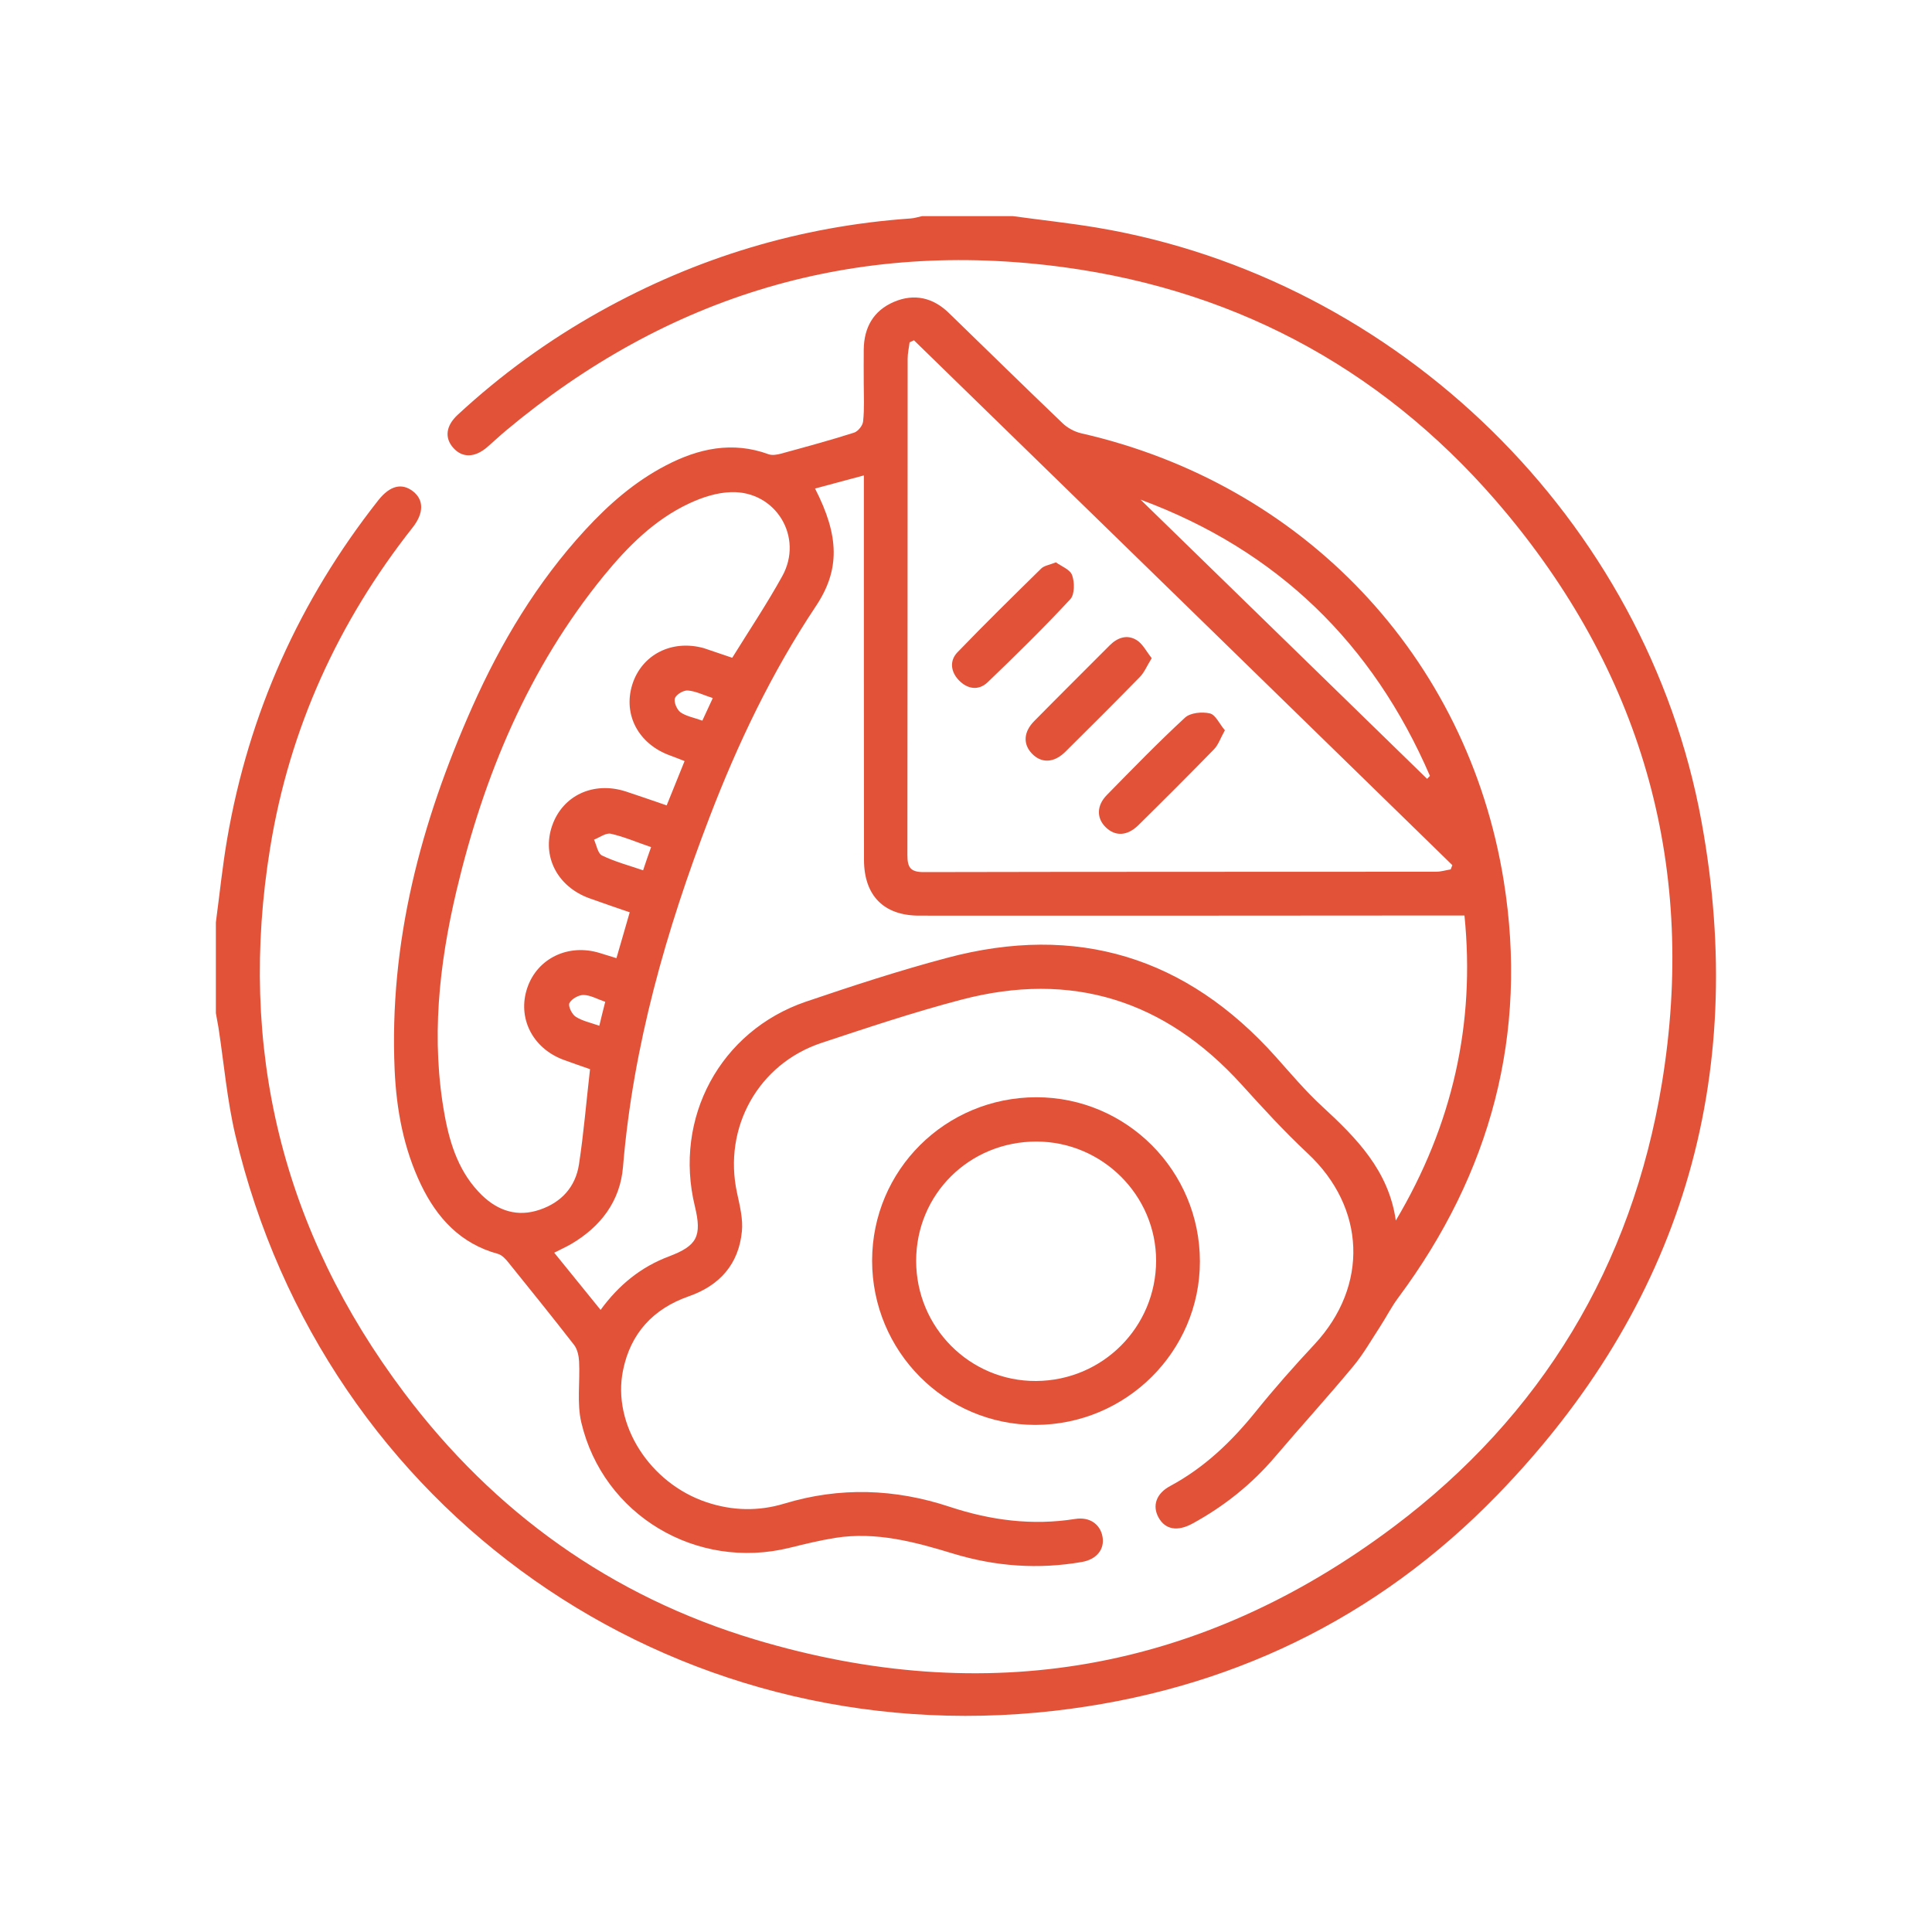 <?xml version="1.0" encoding="utf-8"?>
<!-- Generator: Adobe Illustrator 26.1.0, SVG Export Plug-In . SVG Version: 6.00 Build 0)  -->
<svg version="1.1" id="Layer_1" xmlns="http://www.w3.org/2000/svg" xmlns:xlink="http://www.w3.org/1999/xlink" x="0px" y="0px"
	 viewBox="0 0 150 150" style="enable-background:new 0 0 150 150;" xml:space="preserve">
<style type="text/css">
	.st0{fill:#E25239;}
</style>
<g>
	<path class="st0" d="M78.64,16.78c2.17,0.3,4.35,0.53,6.51,0.89c23.4,3.92,42.67,22.69,46.95,46.09
		c3.68,20.07-1.63,37.65-15.83,52.29c-9.39,9.68-21,15.25-34.44,16.78c-29.74,3.38-56.67-15.54-63.55-44.66
		c-0.65-2.75-0.89-5.6-1.32-8.4c-0.06-0.37-0.14-0.74-0.2-1.11c0-2.35,0-4.7,0-7.05c0.29-2.17,0.51-4.35,0.88-6.5
		c1.68-9.75,5.61-18.5,11.73-26.27c0.9-1.14,1.83-1.37,2.7-0.69c0.84,0.66,0.85,1.68-0.03,2.8c-5.79,7.34-9.56,15.62-11.06,24.84
		c-2.54,15.56,0.92,29.74,10.4,42.34c6.99,9.3,16.1,15.82,27.24,19.16c17.93,5.38,34.61,2.49,49.58-8.75
		c11.49-8.63,18.5-20.26,20.83-34.44c2.71-16.51-1.37-31.39-12.07-44.26c-8.94-10.75-20.49-17.21-34.34-19.09
		c-16.26-2.2-30.75,2.15-43.35,12.69c-0.49,0.41-0.96,0.86-1.45,1.28c-0.96,0.82-1.92,0.84-2.62,0.06c-0.7-0.78-0.59-1.72,0.34-2.58
		c3.35-3.1,7.02-5.77,11.01-8c7.52-4.2,15.57-6.64,24.16-7.24c0.3-0.02,0.59-0.12,0.88-0.18C73.94,16.78,76.29,16.78,78.64,16.78z"
		/>
	<path class="st0" d="M67.06,29.76c0-0.87-0.01-1.74,0-2.62c0.02-1.71,0.75-3.02,2.34-3.7c1.59-0.68,3.05-0.33,4.28,0.87
		c2.94,2.85,5.86,5.72,8.82,8.55c0.38,0.37,0.93,0.66,1.44,0.78c17.22,3.92,30,17.3,32.81,34.75c1.91,11.89-1,22.69-8.18,32.35
		c-0.54,0.72-0.95,1.54-1.44,2.29c-0.68,1.04-1.3,2.14-2.1,3.09c-1.96,2.36-4.03,4.63-6.02,6.97c-1.82,2.14-3.96,3.85-6.41,5.19
		c-1.18,0.65-2.13,0.48-2.65-0.46c-0.5-0.9-0.2-1.86,0.91-2.45c2.66-1.43,4.76-3.45,6.64-5.78c1.45-1.8,2.98-3.53,4.56-5.22
		c4.22-4.54,3.98-10.62-0.55-14.84c-1.8-1.68-3.46-3.5-5.11-5.32c-5.95-6.57-13.21-8.85-21.78-6.59c-3.66,0.96-7.25,2.16-10.84,3.35
		c-4.91,1.63-7.65,6.58-6.56,11.63c0.21,0.99,0.48,2.03,0.38,3.01c-0.25,2.54-1.72,4.2-4.14,5.04c-2.76,0.97-4.51,2.88-5.09,5.75
		c-0.85,4.19,2.07,8.75,6.48,10.23c2,0.67,4.03,0.72,6.04,0.11c4.32-1.31,8.6-1.16,12.85,0.25c3.18,1.05,6.41,1.47,9.74,0.94
		c1.12-0.18,1.95,0.41,2.12,1.39c0.17,0.96-0.45,1.75-1.6,1.95c-3.38,0.59-6.71,0.35-10-0.65c-2.98-0.91-5.99-1.72-9.15-1.22
		c-1.19,0.19-2.37,0.48-3.55,0.77c-7.21,1.78-14.47-2.52-16.17-9.74c-0.35-1.5-0.09-3.15-0.17-4.72c-0.02-0.43-0.13-0.95-0.38-1.28
		c-1.67-2.15-3.38-4.27-5.09-6.39c-0.22-0.28-0.51-0.6-0.83-0.69c-2.9-0.79-4.72-2.77-5.97-5.36c-1.35-2.81-1.91-5.82-2.05-8.91
		c-0.44-9.91,2.03-19.21,6.02-28.18c2.23-5.01,5.03-9.68,8.76-13.74c1.83-1.99,3.85-3.76,6.27-5.02c2.55-1.33,5.18-1.9,7.99-0.87
		c0.28,0.1,0.66,0.03,0.96-0.05c1.9-0.52,3.79-1.03,5.67-1.63c0.31-0.1,0.67-0.55,0.7-0.87C67.12,31.73,67.06,30.74,67.06,29.76z
		 M46.63,101.7c1.43-1.96,3.15-3.34,5.3-4.15c2.2-0.83,2.58-1.57,2.02-3.89c-1.67-6.85,1.96-13.62,8.62-15.89
		c3.62-1.23,7.26-2.42,10.95-3.4c10.07-2.69,18.6-0.08,25.55,7.7c1.16,1.3,2.29,2.64,3.57,3.82c2.67,2.46,5.18,4.99,5.73,8.87
		c4.4-7.4,6.18-15.29,5.33-23.68c-1.1,0-2.04,0-2.99,0c-13.11,0.01-26.23,0.02-39.34,0.01c-2.76,0-4.28-1.56-4.29-4.32
		c-0.01-9.48-0.01-18.95-0.01-28.43c0-0.43,0-0.86,0-1.43c-1.39,0.37-2.57,0.69-3.79,1.02c1.89,3.69,1.95,6.31,0.06,9.14
		c-3.42,5.13-6.06,10.66-8.26,16.4c-3.36,8.76-5.93,17.72-6.71,27.13c-0.22,2.66-1.73,4.64-4.03,5.99c-0.38,0.22-0.79,0.4-1.31,0.67
		C44.25,98.76,45.41,100.19,46.63,101.7z M70.96,26.42c-0.11,0.05-0.22,0.11-0.34,0.16c-0.05,0.42-0.15,0.84-0.15,1.26
		c-0.01,12.85,0,25.69-0.02,38.54c0,0.96,0.23,1.33,1.26,1.33c13.26-0.03,26.53-0.02,39.79-0.03c0.38,0,0.75-0.12,1.13-0.18
		c0.04-0.11,0.09-0.22,0.13-0.33C98.84,53.58,84.9,40,70.96,26.42z M56.85,51.07c1.32-2.13,2.69-4.18,3.88-6.33
		c1.69-3.04-0.5-6.64-3.97-6.53c-1.09,0.03-2.24,0.4-3.24,0.87c-2.7,1.26-4.77,3.34-6.63,5.61c-5.86,7.19-9.33,15.53-11.45,24.47
		c-1.36,5.76-1.99,11.58-0.91,17.46c0.42,2.29,1.15,4.49,2.89,6.18c1.26,1.22,2.77,1.71,4.49,1.12c1.68-0.57,2.77-1.77,3.04-3.51
		c0.37-2.42,0.57-4.88,0.86-7.4c-0.68-0.24-1.39-0.48-2.09-0.74c-2.39-0.9-3.57-3.26-2.78-5.58c0.78-2.29,3.19-3.45,5.62-2.7
		c0.42,0.13,0.83,0.26,1.3,0.4c0.36-1.25,0.69-2.36,1.03-3.56c-1.1-0.38-2.14-0.73-3.16-1.1c-2.48-0.91-3.68-3.28-2.86-5.63
		c0.82-2.35,3.21-3.46,5.72-2.65c1.04,0.34,2.06,0.7,3.17,1.08c0.47-1.17,0.92-2.28,1.39-3.44c-0.45-0.17-0.79-0.32-1.14-0.44
		c-2.44-0.89-3.65-3.16-2.92-5.5c0.73-2.32,3.06-3.52,5.55-2.83C55.37,50.56,56.12,50.83,56.85,51.07z M88.55,38.79
		c7.42,7.23,14.83,14.45,22.25,21.68c0.07-0.08,0.15-0.15,0.22-0.23C106.58,49.97,99.19,42.73,88.55,38.79z M50.55,65.77
		c-1.14-0.39-2.11-0.81-3.13-1.04c-0.38-0.08-0.87,0.29-1.3,0.46c0.2,0.43,0.29,1.07,0.62,1.23c0.99,0.48,2.08,0.77,3.19,1.15
		C50.14,66.94,50.32,66.41,50.55,65.77z M54.53,55.95c0.29-0.62,0.53-1.15,0.81-1.75c-0.73-0.24-1.32-0.54-1.94-0.59
		c-0.33-0.03-0.9,0.31-1,0.6c-0.1,0.29,0.15,0.88,0.43,1.09C53.27,55.61,53.86,55.71,54.53,55.95z M46.99,77.78
		c-0.62-0.21-1.15-0.52-1.68-0.53c-0.38-0.01-0.93,0.3-1.1,0.63c-0.12,0.22,0.19,0.87,0.49,1.06c0.51,0.33,1.16,0.46,1.83,0.7
		C46.68,79,46.82,78.46,46.99,77.78z"/>
	<path class="st0" d="M80.39,110.63c-7.01,0-12.68-5.71-12.68-12.76c0.01-7.03,5.69-12.67,12.75-12.68c7.01,0,12.7,5.71,12.7,12.75
		C93.16,104.93,87.43,110.62,80.39,110.63z M80.48,88.63c-5.21-0.01-9.35,4.08-9.35,9.26c0,5.18,4.18,9.36,9.31,9.33
		c5.17-0.03,9.31-4.18,9.32-9.34C89.76,92.8,85.58,88.64,80.48,88.63z"/>
	<path class="st0" d="M95.1,56.7c-0.35,0.62-0.51,1.14-0.86,1.49c-1.93,1.98-3.89,3.94-5.86,5.88c-0.86,0.84-1.78,0.88-2.52,0.17
		c-0.73-0.7-0.74-1.69,0.08-2.52c1.99-2.03,3.97-4.07,6.06-6c0.42-0.39,1.34-0.47,1.94-0.33C94.38,55.5,94.68,56.21,95.1,56.7z"/>
	<path class="st0" d="M81.98,43.66c0.41,0.3,1.1,0.55,1.26,1c0.2,0.55,0.2,1.49-0.14,1.86c-2.06,2.22-4.23,4.35-6.42,6.45
		c-0.7,0.67-1.57,0.54-2.24-0.16c-0.63-0.66-0.73-1.51-0.11-2.16c2.13-2.21,4.32-4.36,6.51-6.51
		C81.06,43.92,81.45,43.87,81.98,43.66z"/>
	<path class="st0" d="M89.42,51.1c-0.38,0.61-0.58,1.12-0.93,1.47c-1.91,1.95-3.84,3.88-5.78,5.8c-0.89,0.88-1.87,0.9-2.6,0.13
		c-0.69-0.73-0.65-1.67,0.19-2.52c1.94-1.97,3.91-3.92,5.86-5.88c0.6-0.6,1.34-0.85,2.06-0.42C88.71,49.96,89,50.58,89.42,51.1z"/>
</g>
</svg>
